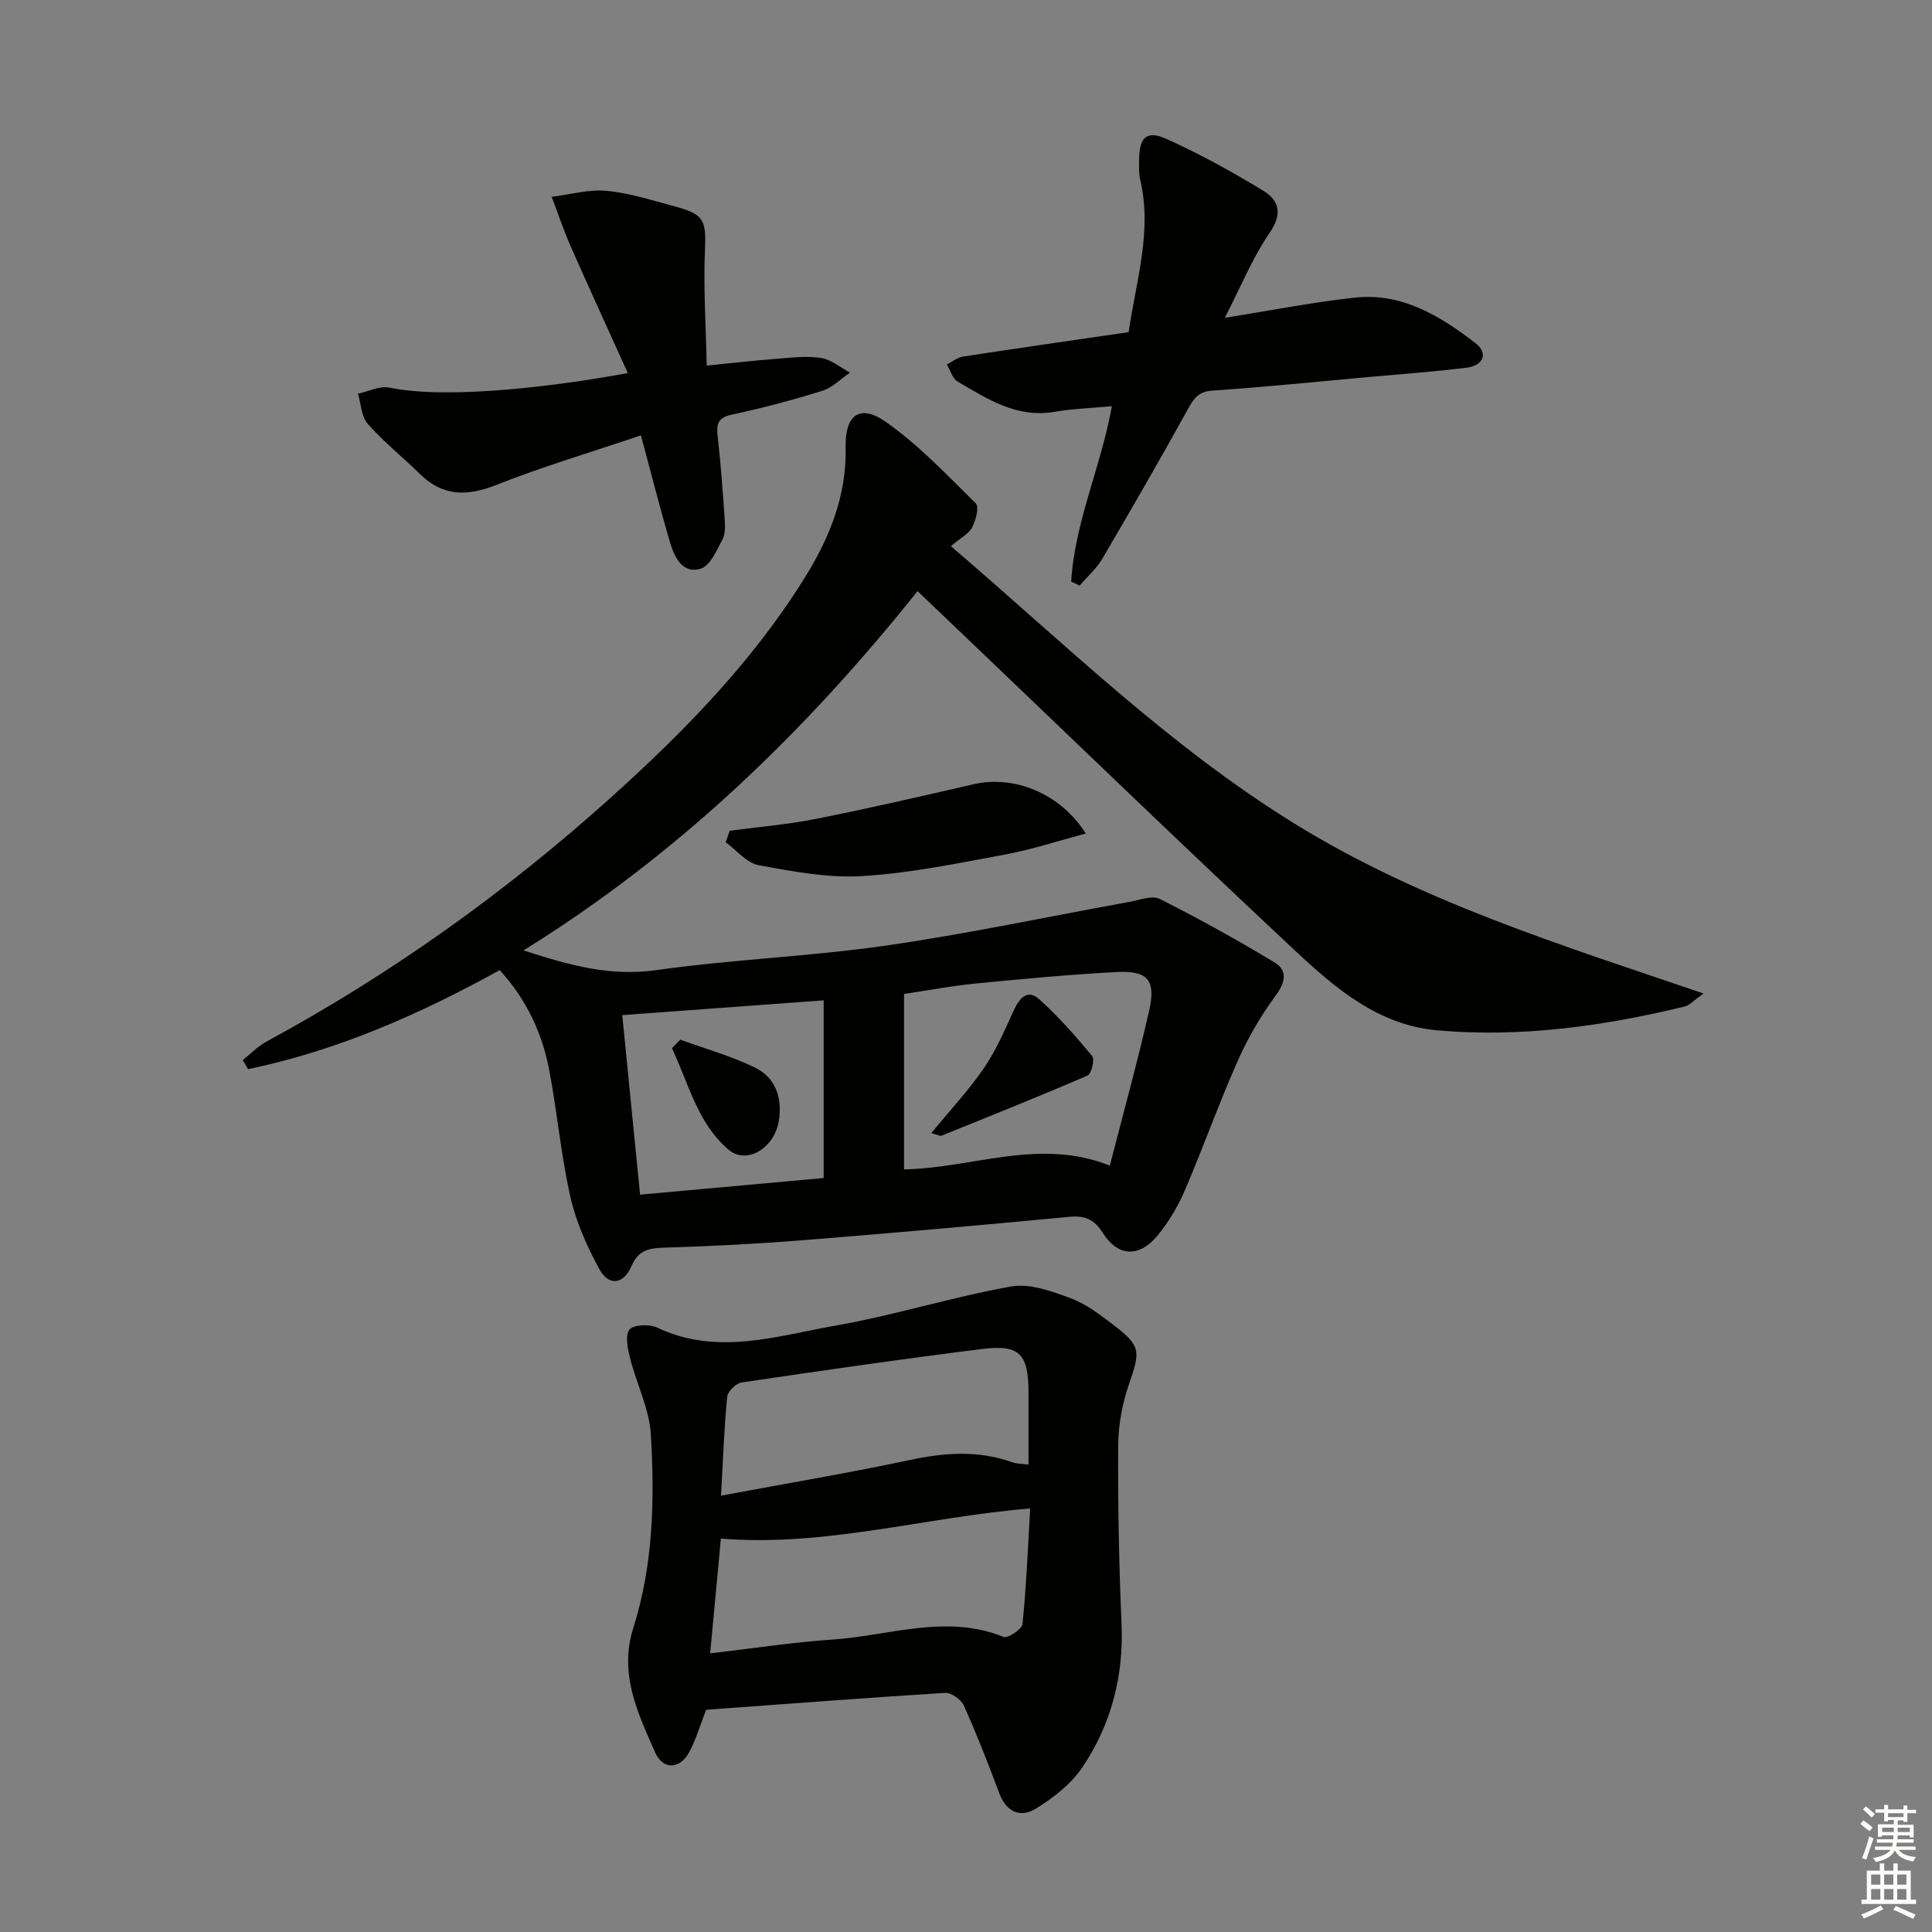 <svg enable-background="new 0 0 400 400" viewBox="0 0 400 400" xmlns="http://www.w3.org/2000/svg"><rect x="0" y="0" width="400" height="400" fill="#808080" stroke="none"/><g fill="#010100"><path d="m103.46 200.85c-16.57 9.17-33.66 16.67-52.09 20.51-.37-.63-.74-1.26-1.11-1.88 1.63-1.29 3.12-2.86 4.92-3.84 25.74-13.93 49.39-30.84 71.13-50.37 15.13-13.6 29.36-28.11 40.22-45.52 5.18-8.31 8.78-17.07 8.55-27.18-.15-6.68 2.96-8.96 8.23-5.28 6.85 4.78 12.72 11.02 18.72 16.93.73.72.01 3.51-.76 4.96-.71 1.35-2.38 2.18-4.4 3.9 23.34 19.97 45.01 41.29 71.13 57.43 25.97 16.05 54.85 25.03 84.71 35.18-2.33 1.66-3.01 2.48-3.83 2.68-16.86 4.09-33.93 6.48-51.31 4.95-12.2-1.07-21.12-8.72-29.49-16.55-23.23-21.72-46.1-43.83-69.11-65.79-2.76-2.64-5.53-5.28-9-8.59-23.12 28.91-49.23 54.31-81.58 74.38 9.78 3.18 18.09 5.41 27.44 4.09 15.77-2.23 31.78-2.82 47.54-5.08 16.9-2.43 33.64-6.01 50.45-9.05 2.1-.38 4.7-1.42 6.29-.62 8.09 4.08 16.04 8.48 23.8 13.17 2.63 1.59 2.3 3.99.26 6.76-3.11 4.22-5.81 8.86-7.94 13.66-3.9 8.8-7.12 17.9-10.92 26.75-1.43 3.32-3.35 6.56-5.64 9.34-3.83 4.65-8.24 4.41-11.37-.56-1.76-2.79-3.67-3.6-6.89-3.3-18.36 1.74-36.74 3.37-55.13 4.84-9.61.76-19.26 1.26-28.9 1.55-3.15.09-5.27.6-6.63 3.79-1.61 3.79-4.68 4.27-6.65.67-2.56-4.7-4.83-9.77-6-14.96-1.94-8.56-2.72-17.38-4.34-26.02-1.44-7.8-4.71-14.82-10.3-20.95zm83.71 41.26c14.29-.26 27.97-6.61 42.61-.78 2.86-11.15 5.74-21.52 8.12-32 1.46-6.42-.21-8.41-6.72-8.08-9.78.51-19.55 1.44-29.3 2.39-4.9.48-9.75 1.41-14.71 2.15zm-16.64-35c-13.96 1.02-27.59 2.02-41.7 3.06 1.25 12.57 2.44 24.54 3.69 37.17 12.94-1.17 25.41-2.3 38.01-3.44 0-12.43 0-24.34 0-36.79z"/><path d="m146.21 353.99c-1.4 3.53-2.19 6.46-3.65 9-1.94 3.37-5.34 3.4-6.91-.15-3.61-8.17-7.55-16.31-4.53-25.81 4.14-13.04 4.43-26.59 3.63-40.05-.31-5.31-2.95-10.45-4.29-15.74-.49-1.95-1.09-4.7-.15-5.94.8-1.05 4.12-1.2 5.71-.45 12.44 5.91 24.79 1.75 36.99-.4 12.21-2.15 24.13-5.92 36.34-8.1 3.86-.69 8.39.99 12.3 2.43 3.19 1.17 6.07 3.4 8.83 5.5 5.76 4.39 5.65 5.42 3.25 12.34-1.39 4.01-2.19 8.42-2.22 12.66-.07 12.31.16 24.63.69 36.92.47 10.88-2.15 20.89-8.16 29.77-2.3 3.4-5.9 6.2-9.45 8.42-3.34 2.09-6.26.79-7.76-3.26-2.25-6.07-4.63-12.11-7.28-18.02-.56-1.24-2.6-2.69-3.87-2.62-16.55 1.03-33.11 2.31-49.47 3.5zm67.08-41.68c-21.89 1.81-42.44 8-64.04 6.24-.73 7.79-1.44 15.44-2.22 23.76 8.95-1.04 17.13-2.3 25.36-2.86 11.76-.79 23.48-5.36 35.4-.54.86.35 3.8-1.6 3.91-2.67.8-7.88 1.11-15.81 1.59-23.93zm-64.01-2.65c13.49-2.52 26.39-4.68 39.17-7.4 7.16-1.52 14.08-2.02 21.06.47.98.35 2.09.31 3.43.5 0-5.25 0-10.07 0-14.89 0-8.03-1.81-10.02-9.63-9.04-16.63 2.08-33.22 4.47-49.79 6.93-1.15.17-2.85 1.85-2.96 2.95-.63 6.41-.86 12.87-1.28 20.48z"/><path d="m221.78 120.42c.73-12.36 6.18-23.76 8.42-36.33-4.2.4-8.15.54-12.01 1.19-7.76 1.29-13.78-2.7-19.92-6.28-1.07-.62-1.51-2.33-2.24-3.54 1.12-.56 2.19-1.46 3.37-1.64 11.29-1.73 22.6-3.35 34.27-5.05 1.55-10.67 4.93-20.89 2.38-31.66-.3-1.27-.22-2.65-.21-3.98.04-4.72 1.52-6.23 5.69-4.36 6.9 3.11 13.58 6.8 20.05 10.74 3.3 2.01 3.96 4.81 1.26 8.73-3.52 5.13-5.9 11.05-9.25 17.55 9.81-1.55 18.37-3.26 27.02-4.18 9.69-1.03 17.58 3.83 24.84 9.41 2.8 2.15 1.6 4.67-1.78 5.1-6.75.85-13.54 1.33-20.32 1.94-10.75.97-21.49 2.08-32.26 2.8-2.84.19-3.84 1.47-5.07 3.7-5.78 10.47-11.76 20.84-17.82 31.15-1.2 2.05-3.1 3.69-4.67 5.53-.57-.27-1.16-.55-1.75-.82z"/><path d="m132.7 90.14c-10.46 3.53-20.32 6.45-29.84 10.22-6.08 2.41-11.13 2.5-15.94-2.24-3.55-3.5-7.49-6.63-10.77-10.35-1.33-1.51-1.4-4.14-2.04-6.26 2.18-.46 4.52-1.68 6.51-1.26 12.55 2.62 36.11-.54 49.36-3.01-4.03-8.93-7.99-17.53-11.81-26.2-1.48-3.36-2.64-6.85-3.95-10.29 3.82-.47 7.71-1.6 11.44-1.23 4.89.48 9.69 2.05 14.48 3.34 5.72 1.54 6.07 2.97 5.81 8.97-.33 7.84.2 15.71.37 23.86 5.64-.56 9.9-1.06 14.17-1.38 3.14-.24 6.36-.67 9.43-.21 2.13.31 4.05 1.98 6.07 3.04-1.9 1.29-3.63 3.11-5.73 3.77-6.16 1.92-12.42 3.59-18.73 4.93-2.95.63-3.23 1.99-2.94 4.53.64 5.59 1.04 11.21 1.43 16.83.1 1.47.22 3.2-.41 4.41-1.2 2.29-2.58 5.55-4.55 6.14-3.76 1.12-5.45-2.42-6.36-5.51-2.04-6.96-3.82-14.01-6-22.1z"/><path d="m151.08 172c6-.8 12.06-1.3 17.98-2.48 10.88-2.16 21.69-4.67 32.51-7.15 8.36-1.92 17.91 1.82 23.23 10.2-5.83 1.55-11.21 3.34-16.75 4.36-9.77 1.81-19.59 3.85-29.48 4.45-7.11.44-14.42-.95-21.5-2.25-2.48-.46-4.56-3.1-6.82-4.75.27-.79.55-1.58.83-2.38z"/><path d="m192.81 234.6c3.89-4.74 7.74-8.84 10.88-13.43 2.54-3.72 4.37-7.95 6.25-12.08 1.17-2.56 2.87-4.32 5.2-2.22 3.99 3.58 7.57 7.65 10.99 11.79.56.67-.16 3.67-.97 4.02-10.02 4.33-20.16 8.38-30.28 12.47-.22.09-.6-.15-2.07-.55z"/><path d="m140.84 215.25c5.2 1.9 10.6 3.39 15.54 5.82 4.27 2.1 5.63 6.35 4.86 11.03-.92 5.64-6.66 9.11-10.41 5.92-6.49-5.53-8.25-13.76-11.71-20.99.57-.59 1.15-1.19 1.72-1.78z"/></g><path d="m385.2 377.6.6-.7c.6.4 1.3.9 1.9 1.5l-.6.7c-.8-.5-1.4-1-1.9-1.5zm.3 7.1c.6-1.4 1.1-2.9 1.5-4.5.3.1.6.3.9.4-.5 1.4-1 2.9-1.5 4.4zm.2-10.1.6-.6c.7.5 1.3 1.1 1.9 1.6l-.7.7c-.6-.6-1.2-1.2-1.8-1.7zm8.4-.8h.8v.9h1.8v.7h-1.8v1.8h-.8v-.3h-1.2v.9h3.3v2.6h-.8v-.4h-2.5c0 .3 0 .6-.1.8h3.4v.7h-3.5c0 .3-.1.6-.1.8h4v.7h-3.5c.7.9 1.9 1.3 3.6 1.5-.2.2-.4.5-.6.9-1.9-.3-3.2-1.1-3.8-2.3-.5 1.1-1.8 2-3.9 2.4-.2-.3-.4-.5-.6-.8 1.9-.4 3.1-.9 3.6-1.7h-3.2v-.7h3.5c.1-.2.1-.5.2-.8h-3.3v-.7h3.4c0-.2 0-.5 0-.8h-2.4v.3h-.8v-2.6h3.3v-.9h-1.2v.3h-.8v-1.8h-1.8v-.7h1.8v-.9h.8v.9h3.2zm-4.4 5.5h2.4c0-.3 0-.6 0-.9h-2.4zm1.2-3.1h3.2v-.8h-3.2zm4.4 2.2h-2.4v.9h2.5v-.9z" fill="#fbfcfa"/><path d="m389.2 385.8h.9v1.5h1.9v-1.5h.9v1.5h2.7v6h1.1v.9h-11.3v-.9h1.1v-6h2.7zm.2 8.7.5.8c-1.2.6-2.5 1.3-4 1.9-.2-.3-.3-.6-.6-.8 1.6-.6 3-1.3 4.1-1.9zm-2-4.3h1.9v-2.1h-1.9zm0 3.1h1.9v-2.2h-1.9zm2.7-3.1h1.9v-2.1h-1.9zm0 3.1h1.9v-2.2h-1.9zm2.4 1.3c1.4.6 2.7 1.2 4.1 1.8l-.5.9c-1.5-.7-2.8-1.4-4.1-1.9zm2.2-6.5h-1.9v2.1h1.9zm-1.9 5.2h1.9v-2.2h-1.9z" fill="#fbfcfa"/></svg>